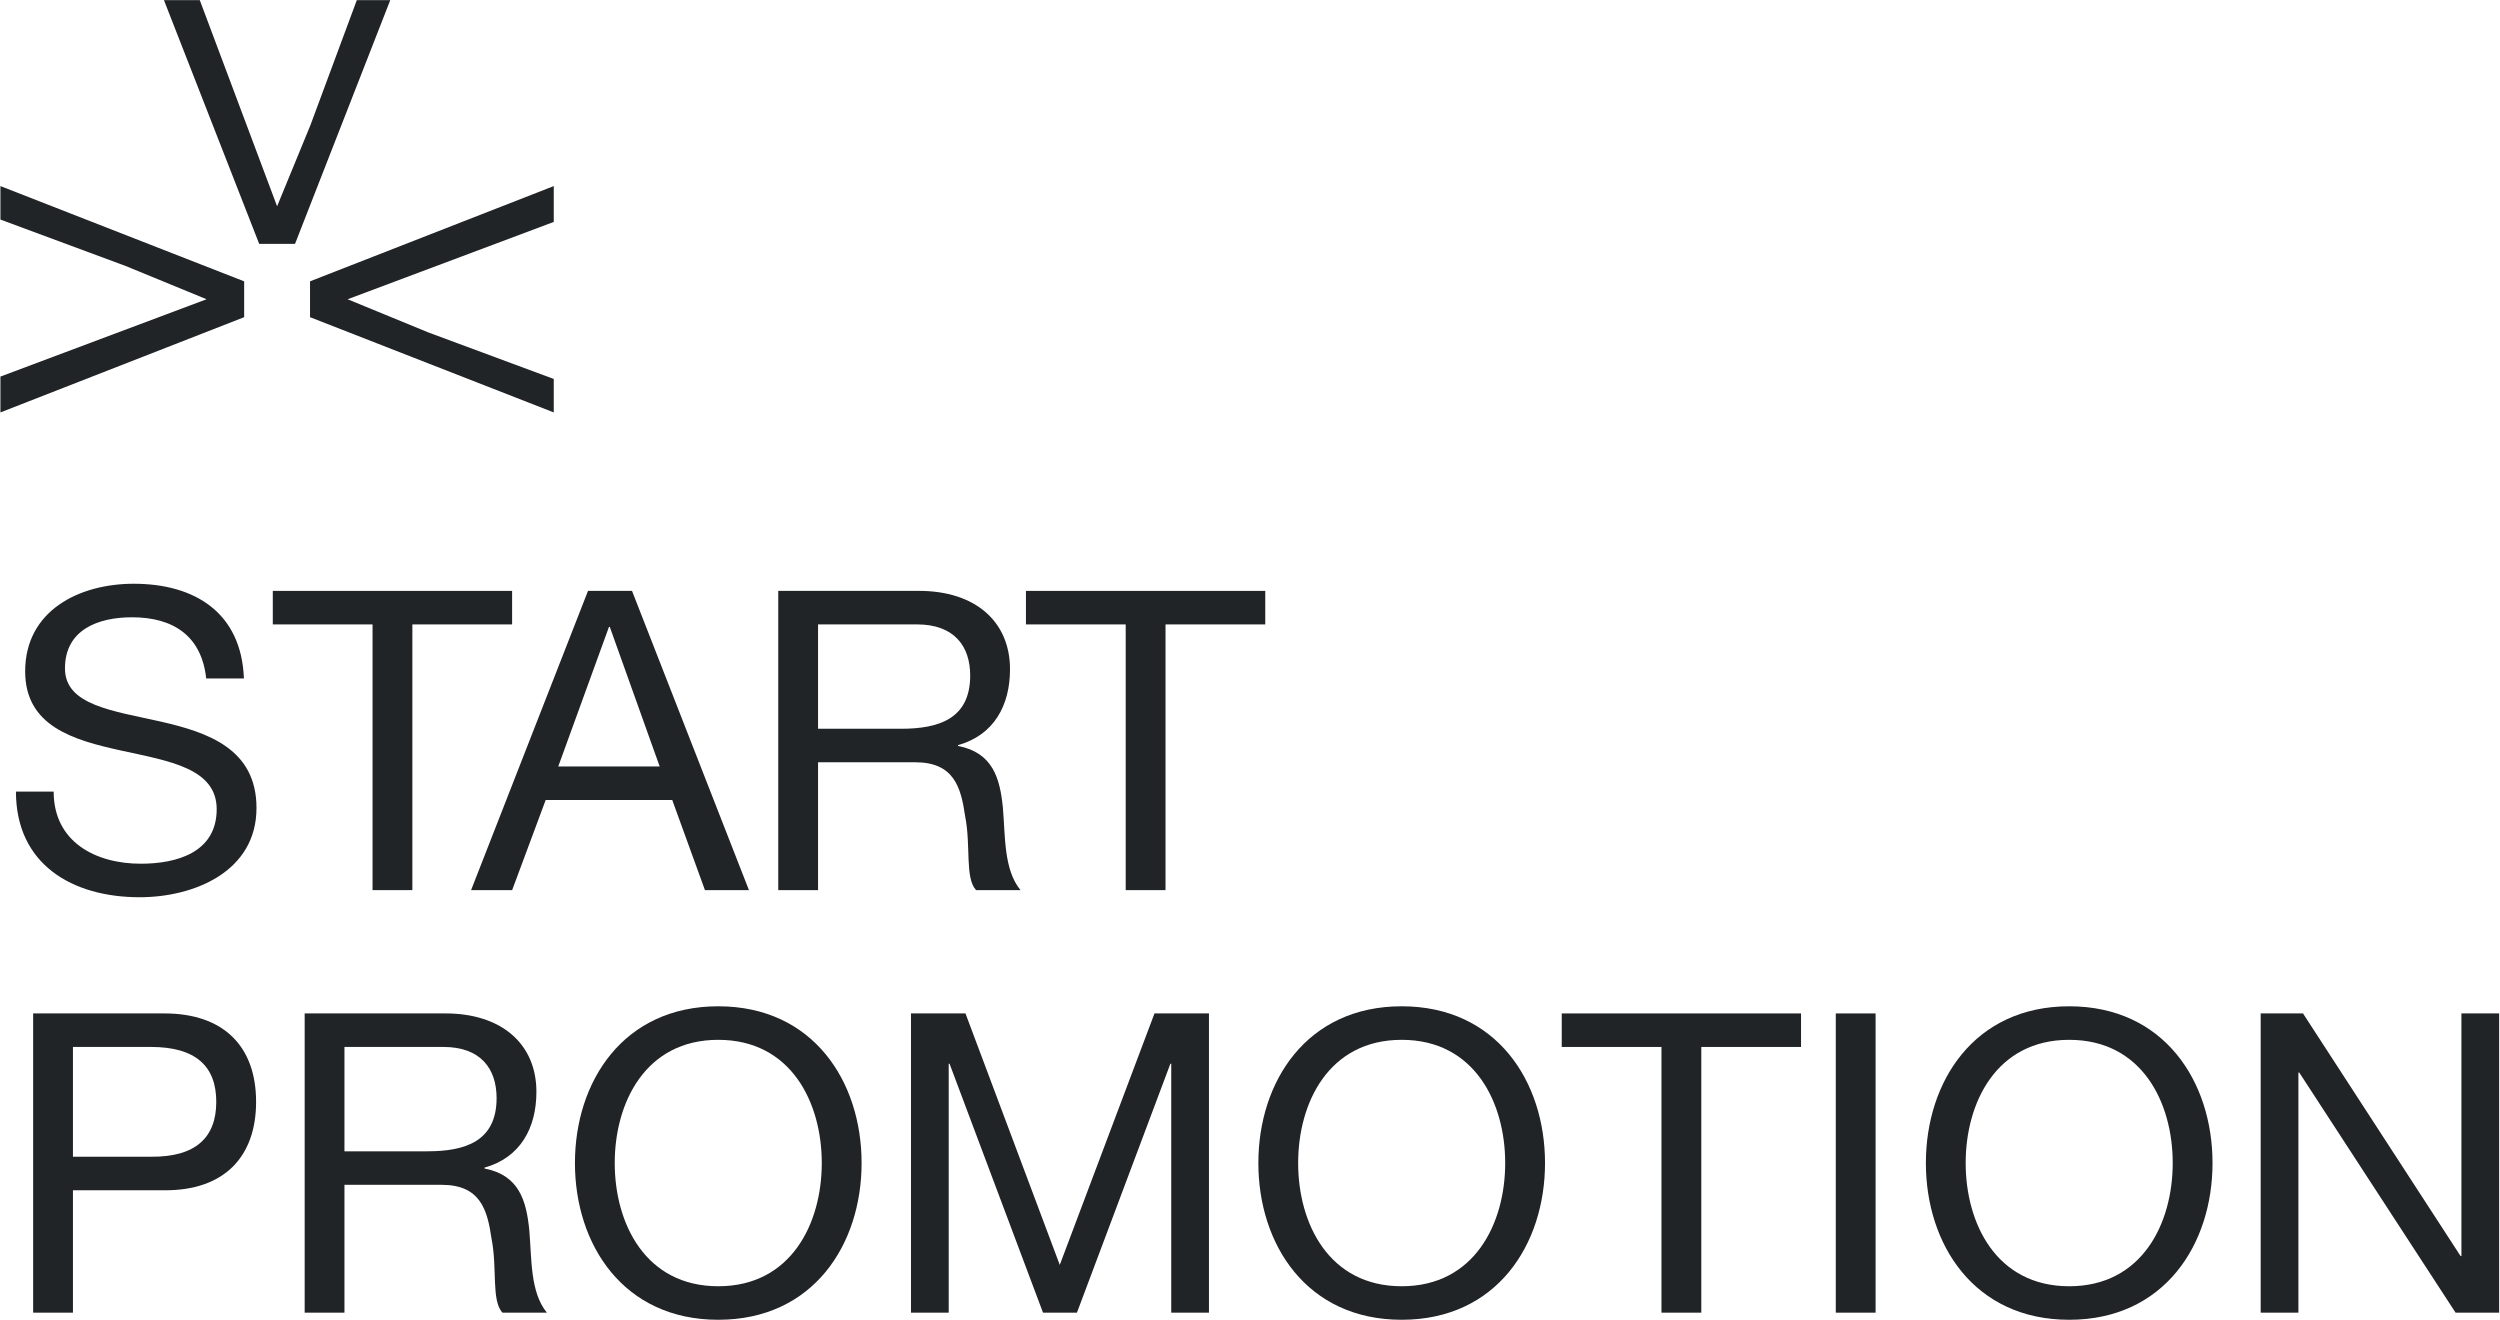 <?xml version="1.0" encoding="UTF-8" standalone="no"?>
<!DOCTYPE svg PUBLIC "-//W3C//DTD SVG 1.1//EN" "http://www.w3.org/Graphics/SVG/1.1/DTD/svg11.dtd">
<svg width="100%" height="100%" viewBox="0 0 678 358" version="1.1" xmlns="http://www.w3.org/2000/svg" xmlns:xlink="http://www.w3.org/1999/xlink" xml:space="preserve" xmlns:serif="http://www.serif.com/" style="fill-rule:evenodd;clip-rule:evenodd;stroke-linejoin:round;stroke-miterlimit:2;">
    <g transform="matrix(1,0,0,1,-1495.7,-1435.13)">
        <g>
            <g transform="matrix(4.167,0,0,4.167,103.807,1025.93)">
                <path d="M347.448,142.357C347.148,139.575 345.293,138.375 342.621,138.375C340.438,138.375 338.256,139.166 338.256,141.702C338.256,144.103 341.366,144.457 344.502,145.166C347.612,145.876 350.721,146.966 350.721,150.785C350.721,154.931 346.657,156.595 343.112,156.595C338.747,156.595 335.065,154.467 335.065,149.721L337.52,149.721C337.52,152.995 340.248,154.413 343.193,154.413C345.539,154.413 348.13,153.677 348.13,150.867C348.13,148.194 345.021,147.73 341.911,147.048C338.801,146.366 335.665,145.466 335.665,141.893C335.665,137.938 339.184,136.192 342.729,136.192C346.712,136.192 349.74,138.075 349.903,142.357L347.448,142.357Z" style="fill:rgb(33,36,39);fill-rule:nonzero;"/>
            </g>
            <g transform="matrix(4.167,0,0,4.167,103.807,1025.93)">
                <path d="M358.274,138.839L351.782,138.839L351.782,136.657L367.357,136.657L367.357,138.839L360.866,138.839L360.866,156.132L358.274,156.132L358.274,138.839Z" style="fill:rgb(33,36,39);fill-rule:nonzero;"/>
            </g>
            <g transform="matrix(4.167,0,0,4.167,103.807,1025.93)">
                <path d="M372.297,136.656L375.161,136.656L382.771,156.131L379.907,156.131L377.779,150.267L369.542,150.267L367.36,156.131L364.687,156.131L372.297,136.656ZM370.36,148.084L376.961,148.084L373.715,139.002L373.661,139.002L370.36,148.084Z" style="fill:rgb(33,36,39);fill-rule:nonzero;"/>
            </g>
            <g transform="matrix(4.167,0,0,4.167,103.807,1025.93)">
                <path d="M384.678,136.656L393.842,136.656C397.498,136.656 399.762,138.647 399.762,141.757C399.762,144.102 398.725,146.039 396.379,146.694L396.379,146.748C398.643,147.184 399.106,148.848 399.298,150.758C399.461,152.667 399.352,154.794 400.444,156.131L397.552,156.131C396.816,155.34 397.225,153.24 396.843,151.331C396.57,149.421 396.106,147.811 393.597,147.811L387.269,147.811L387.269,156.131L384.678,156.131L384.678,136.656ZM392.669,145.63C395.098,145.63 397.17,145.003 397.17,142.166C397.17,140.256 396.133,138.838 393.706,138.838L387.269,138.838L387.269,145.63L392.669,145.63Z" style="fill:rgb(33,36,39);fill-rule:nonzero;"/>
            </g>
            <g transform="matrix(4.167,0,0,4.167,103.807,1025.93)">
                <path d="M407.291,138.839L400.799,138.839L400.799,136.657L416.374,136.657L416.374,138.839L409.883,138.839L409.883,156.132L407.291,156.132L407.291,138.839Z" style="fill:rgb(33,36,39);fill-rule:nonzero;"/>
            </g>
            <g transform="matrix(4.167,0,0,4.167,103.807,1025.93)">
                <path d="M336.184,164.156L344.721,164.156C348.594,164.156 350.695,166.31 350.695,169.911C350.695,173.511 348.594,175.694 344.721,175.667L338.775,175.667L338.775,183.631L336.184,183.631L336.184,164.156ZM338.775,173.484L343.849,173.484C346.767,173.511 348.103,172.23 348.103,169.911C348.103,167.593 346.767,166.338 343.849,166.338L338.775,166.338L338.775,173.484Z" style="fill:rgb(33,36,39);fill-rule:nonzero;"/>
            </g>
            <g transform="matrix(4.167,0,0,4.167,103.807,1025.93)">
                <path d="M353.856,164.156L363.019,164.156C366.675,164.156 368.939,166.147 368.939,169.257C368.939,171.603 367.903,173.539 365.557,174.194L365.557,174.248C367.821,174.684 368.283,176.348 368.476,178.258C368.639,180.167 368.529,182.294 369.62,183.631L366.73,183.631C365.993,182.84 366.402,180.74 366.02,178.831C365.748,176.921 365.283,175.312 362.774,175.312L356.446,175.312L356.446,183.631L353.856,183.631L353.856,164.156ZM361.847,173.13C364.274,173.13 366.347,172.503 366.347,169.666C366.347,167.756 365.312,166.338 362.883,166.338L356.446,166.338L356.446,173.13L361.847,173.13Z" style="fill:rgb(33,36,39);fill-rule:nonzero;"/>
            </g>
            <g transform="matrix(4.167,0,0,4.167,103.807,1025.93)">
                <path d="M380.774,163.692C386.965,163.692 390.103,168.602 390.103,173.894C390.103,179.186 386.965,184.095 380.774,184.095C374.582,184.095 371.446,179.186 371.446,173.894C371.446,168.602 374.582,163.692 380.774,163.692ZM380.774,181.913C385.52,181.913 387.511,177.822 387.511,173.894C387.511,169.966 385.52,165.875 380.774,165.875C376.028,165.875 374.036,169.966 374.036,173.894C374.036,177.822 376.028,181.913 380.774,181.913Z" style="fill:rgb(33,36,39);fill-rule:nonzero;"/>
            </g>
            <g transform="matrix(4.167,0,0,4.167,103.807,1025.93)">
                <path d="M393.317,164.156L396.863,164.156L403,180.522L409.165,164.156L412.71,164.156L412.71,183.631L410.255,183.631L410.255,167.429L410.201,167.429L404.118,183.631L401.909,183.631L395.826,167.429L395.772,167.429L395.772,183.631L393.317,183.631L393.317,164.156Z" style="fill:rgb(33,36,39);fill-rule:nonzero;"/>
            </g>
            <g transform="matrix(4.167,0,0,4.167,103.807,1025.93)">
                <path d="M425.253,163.692C431.444,163.692 434.582,168.602 434.582,173.894C434.582,179.186 431.444,184.095 425.253,184.095C419.061,184.095 415.925,179.186 415.925,173.894C415.925,168.602 419.061,163.692 425.253,163.692ZM425.253,181.913C429.999,181.913 431.99,177.822 431.99,173.894C431.99,169.966 429.999,165.875 425.253,165.875C420.507,165.875 418.515,169.966 418.515,173.894C418.515,177.822 420.507,181.913 425.253,181.913Z" style="fill:rgb(33,36,39);fill-rule:nonzero;"/>
            </g>
            <g transform="matrix(4.167,0,0,4.167,103.807,1025.93)">
                <path d="M442.161,166.339L435.67,166.339L435.67,164.157L451.244,164.157L451.244,166.339L444.753,166.339L444.753,183.632L442.161,183.632L442.161,166.339Z" style="fill:rgb(33,36,39);fill-rule:nonzero;"/>
            </g>
            <g transform="matrix(4.167,0,0,4.167,103.807,1025.93)">
                <rect x="453.505" y="164.157" width="2.591" height="19.475" style="fill:rgb(33,36,39);fill-rule:nonzero;"/>
            </g>
            <g transform="matrix(4.167,0,0,4.167,103.807,1025.93)">
                <path d="M468.697,163.692C474.888,163.692 478.025,168.602 478.025,173.894C478.025,179.186 474.888,184.095 468.697,184.095C462.505,184.095 459.369,179.186 459.369,173.894C459.369,168.602 462.505,163.692 468.697,163.692ZM468.697,181.913C473.443,181.913 475.434,177.822 475.434,173.894C475.434,169.966 473.443,165.875 468.697,165.875C463.951,165.875 461.959,169.966 461.959,173.894C461.959,177.822 463.951,181.913 468.697,181.913Z" style="fill:rgb(33,36,39);fill-rule:nonzero;"/>
            </g>
            <g transform="matrix(4.167,0,0,4.167,103.807,1025.93)">
                <path d="M481.159,164.156L483.913,164.156L494.169,179.949L494.224,179.949L494.224,164.156L496.679,164.156L496.679,183.631L493.842,183.631L483.668,168.002L483.614,168.002L483.614,183.631L481.159,183.631L481.159,164.156Z" style="fill:rgb(33,36,39);fill-rule:nonzero;"/>
            </g>
            <g transform="matrix(4.167,0,0,4.167,103.807,1025.93)">
                <path d="M350.896,114.071L353.229,114.071L359.427,98.209L357.25,98.209L354.224,106.363L352.062,111.625L347.03,98.209L344.697,98.209L350.896,114.071Z" style="fill:rgb(33,36,39);fill-rule:nonzero;"/>
            </g>
            <g transform="matrix(4.167,0,0,4.167,103.807,1025.93)">
                <path d="M354.205,116.51L354.205,118.843L370.068,125.042L370.068,122.864L361.913,119.839L356.651,117.677L370.068,112.644L370.068,110.311L354.205,116.51Z" style="fill:rgb(33,36,39);fill-rule:nonzero;"/>
            </g>
            <g transform="matrix(4.167,0,0,4.167,103.807,1025.93)">
                <path d="M349.918,118.843L349.918,116.511L334.055,110.311L334.055,112.49L342.21,115.514L347.472,117.676L334.055,122.709L334.055,125.042L349.918,118.843Z" style="fill:rgb(33,36,39);fill-rule:nonzero;"/>
            </g>
        </g>
    </g>
</svg>
